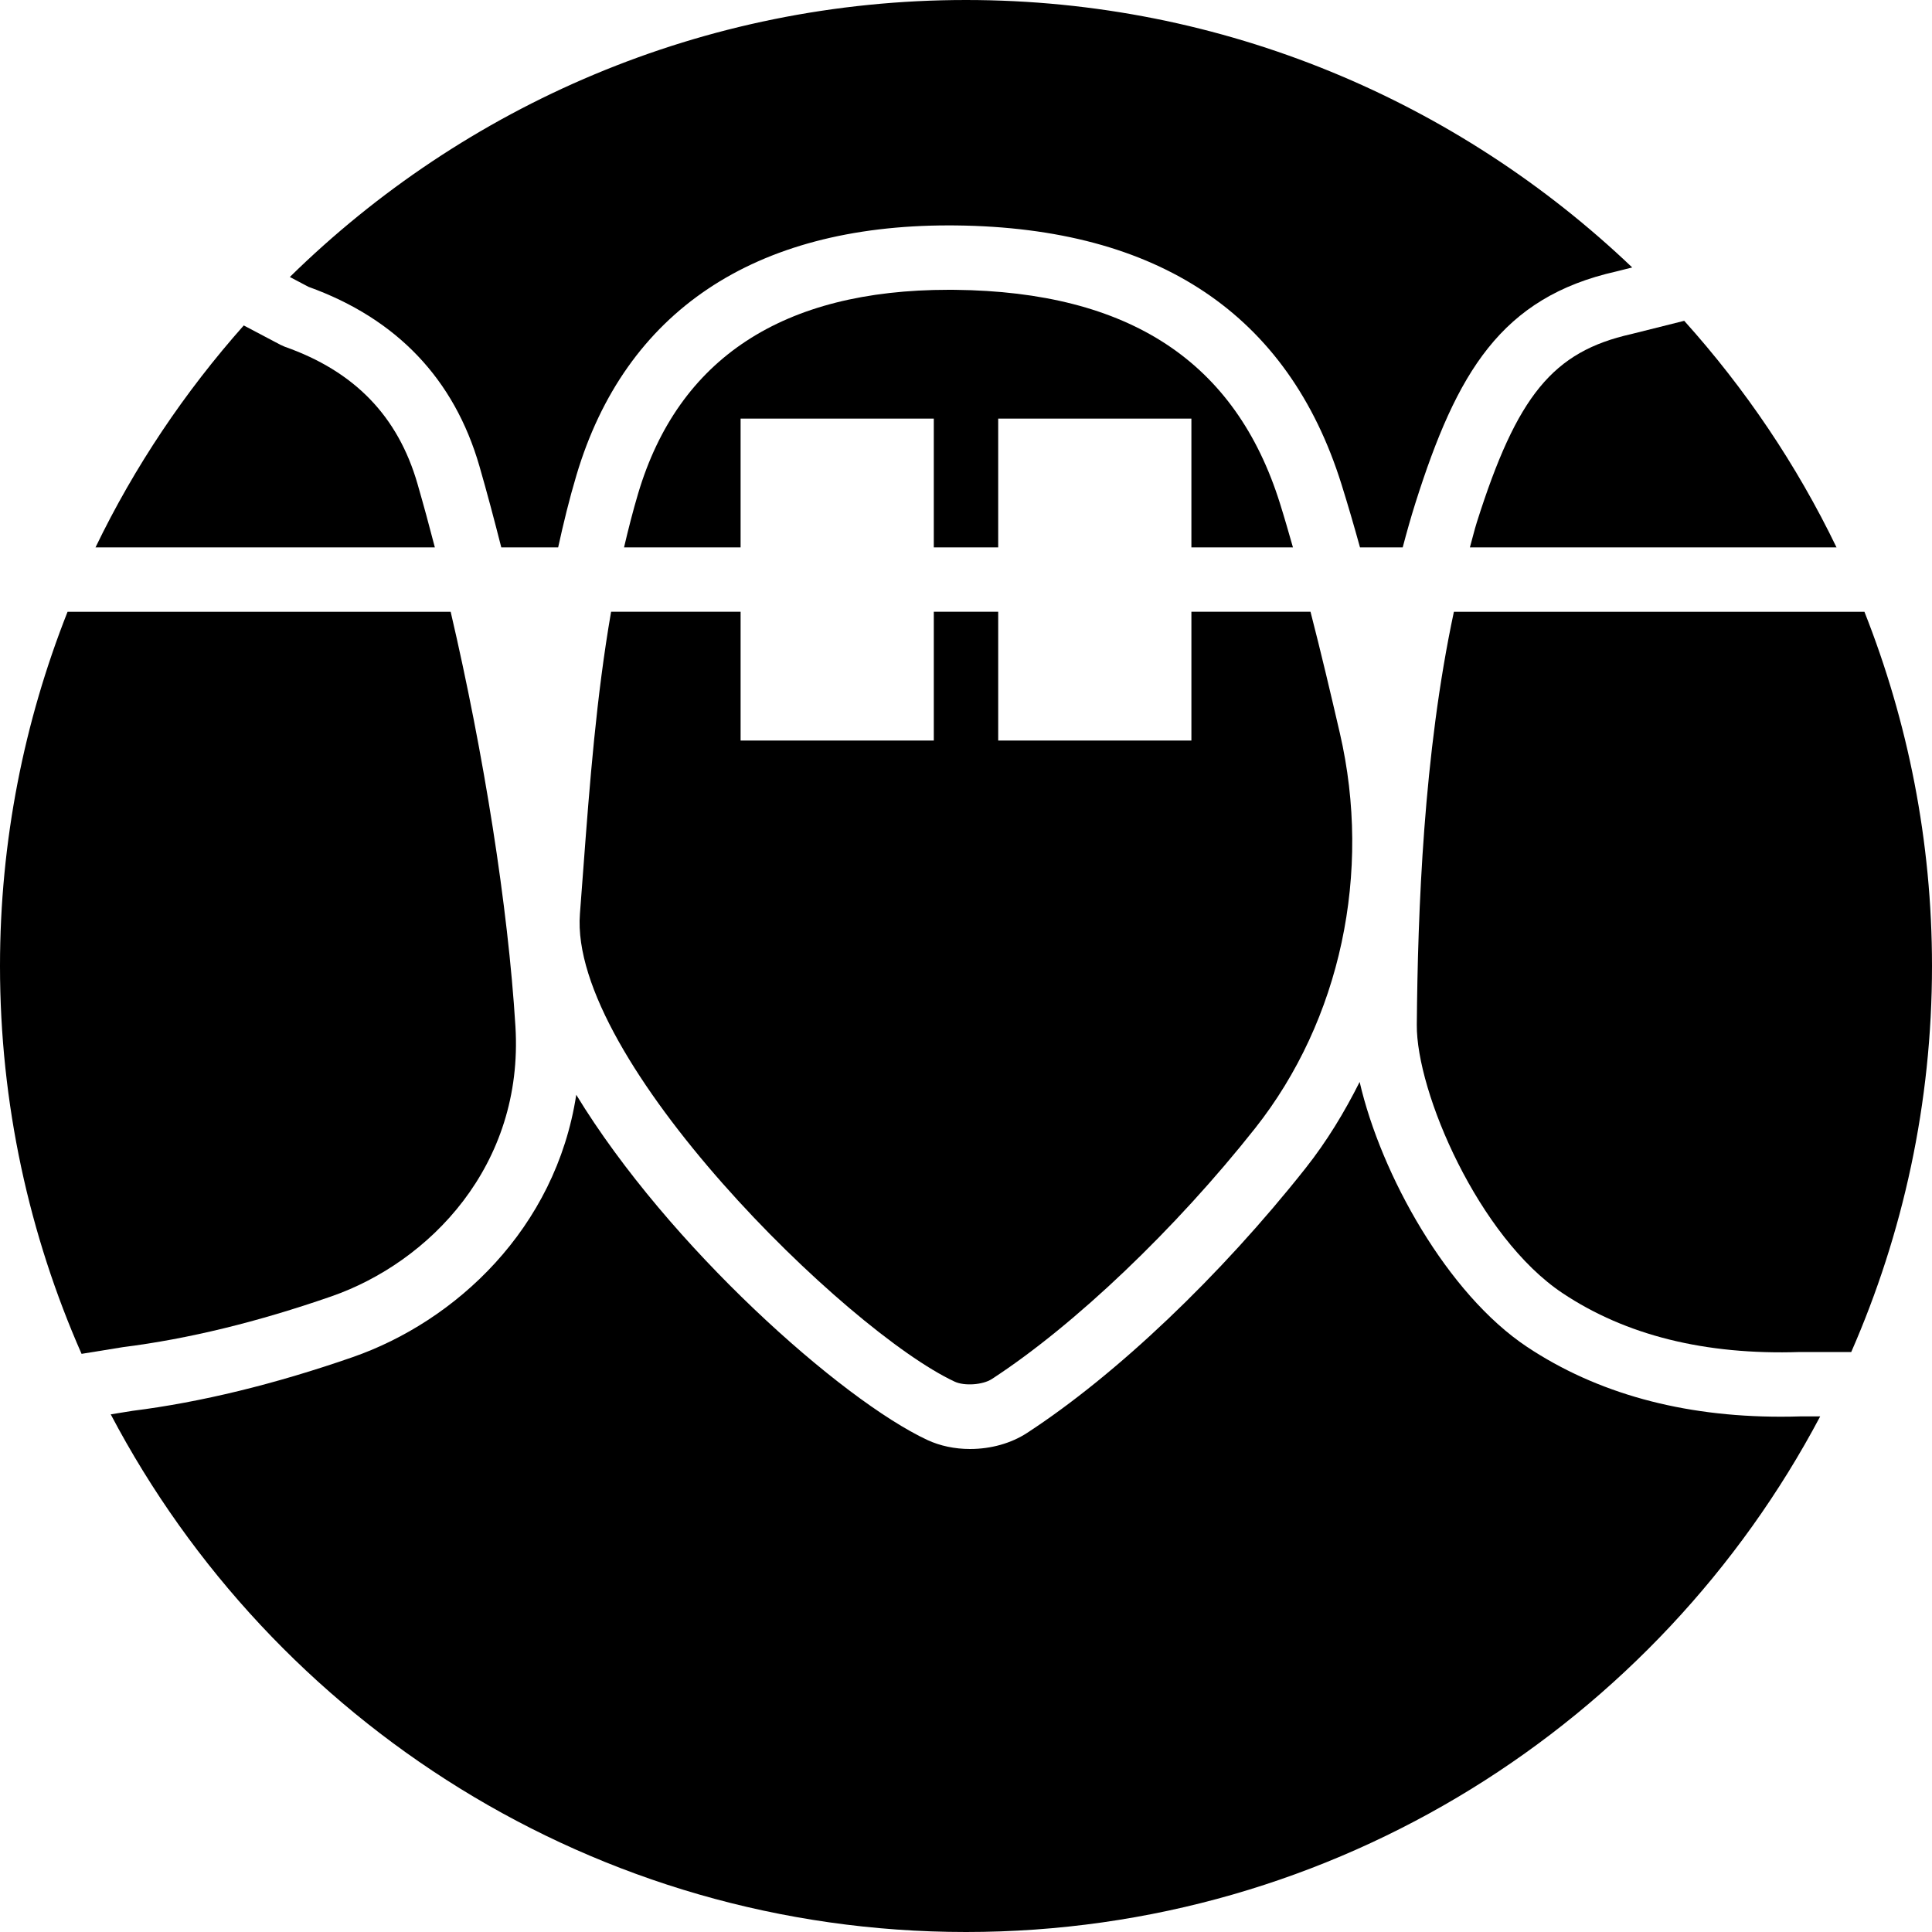 <?xml version="1.0" encoding="iso-8859-1"?>
<!-- Generator: Adobe Illustrator 18.0.0, SVG Export Plug-In . SVG Version: 6.00 Build 0)  -->
<!DOCTYPE svg PUBLIC "-//W3C//DTD SVG 1.1//EN" "http://www.w3.org/Graphics/SVG/1.1/DTD/svg11.dtd">
<svg version="1.1" id="Capa_1" xmlns="http://www.w3.org/2000/svg" xmlns:xlink="http://www.w3.org/1999/xlink" x="0px" y="0px"
	 viewBox="0 0 60 60" style="enable-background:new 0 0 60 60;" xml:space="preserve">
<g>
	<path d="M12.966,15.027c-0.607-2.102-1.955-3.495-4.12-4.258l-0.135-0.06L7.57,10.107C5.737,12.172,4.179,14.487,2.966,17h10.539
		C13.331,16.328,13.151,15.668,12.966,15.027z"/>
	<path d="M10.291,40.26c3.036-1.055,5.981-4.057,5.716-8.385c-0.229-3.727-0.981-8.461-2.011-12.875H2.098
		C0.75,22.409,0,26.117,0,30c0,4.283,0.908,8.355,2.533,12.045l1.295-0.21C5.847,41.581,8.009,41.053,10.291,40.26z"/>
	<path d="M18.117,26.961l-0.107,1.42c-0.351,4.513,8.284,12.964,11.64,14.528c0.3,0.14,0.873,0.101,1.154-0.083
		c2.564-1.67,5.698-4.655,8.178-7.791c2.648-3.35,3.631-7.936,2.628-12.268c-0.284-1.228-0.583-2.496-0.911-3.768H37v4h-6v-4h-2v4
		h-6v-4h-4.022C18.522,21.628,18.314,24.324,18.117,26.961z"/>
	<path d="M45.866,16.215c-0.081,0.255-0.143,0.525-0.217,0.785h11.386c-1.241-2.571-2.841-4.936-4.73-7.037l-1.648,0.413
		C48.227,10.922,47.112,12.285,45.866,16.215z"/>
	<path d="M14.888,14.473c0.237,0.821,0.462,1.669,0.68,2.527h1.766c0.165-0.753,0.347-1.503,0.569-2.245
		C19.414,9.682,23.411,7,29.463,7l0.219,0.001c6.299,0.068,10.328,2.771,11.977,8.033c0.204,0.651,0.395,1.308,0.577,1.966h1.326
		c0.126-0.476,0.257-0.943,0.399-1.391c1.28-4.035,2.653-6.375,6.235-7.179l0.494-0.124C45.302,3.167,38.016,0,30,0
		C21.83,0,14.417,3.286,9.001,8.602l0.58,0.306C12.32,9.895,14.105,11.767,14.888,14.473z"/>
	<path d="M40.154,17c-0.131-0.458-0.262-0.916-0.404-1.368c-1.38-4.403-4.68-6.572-10.09-6.631L29.463,9
		c-5.148,0-8.394,2.128-9.645,6.325c-0.164,0.552-0.306,1.112-0.438,1.675H23v-4h6v4h2v-4h6v4H40.154z"/>
	<path d="M55.302,43.997c-3.057,0-5.714-0.729-7.879-2.169c-2.474-1.646-4.534-5.349-5.198-8.227
		c-0.473,0.942-1.021,1.846-1.676,2.674c-2.645,3.345-5.88,6.42-8.654,8.227C31.403,44.823,30.774,45,30.125,45
		c-0.474,0-0.931-0.097-1.321-0.278C26.135,43.477,20.758,38.698,17.896,34c-0.639,4.16-3.748,7.038-6.949,8.149
		c-2.414,0.839-4.713,1.399-6.834,1.666l-0.674,0.109C8.465,53.471,18.482,60,30,60c11.493,0,21.492-6.499,26.528-16.013h-0.6
		C55.718,43.994,55.509,43.997,55.302,43.997z"/>
	<path d="M57.902,19h-12.75c-0.944,4.416-1.121,9.29-1.152,12.822c-0.019,2.083,1.919,6.603,4.53,8.34
		c1.959,1.305,4.421,1.923,7.366,1.826h1.596C59.101,38.314,60,34.261,60,30C60,26.117,59.25,22.409,57.902,19z"/>
</g>
<g>
</g>
<g>
</g>
<g>
</g>
<g>
</g>
<g>
</g>
<g>
</g>
<g>
</g>
<g>
</g>
<g>
</g>
<g>
</g>
<g>
</g>
<g>
</g>
<g>
</g>
<g>
</g>
<g>
</g>
</svg>
